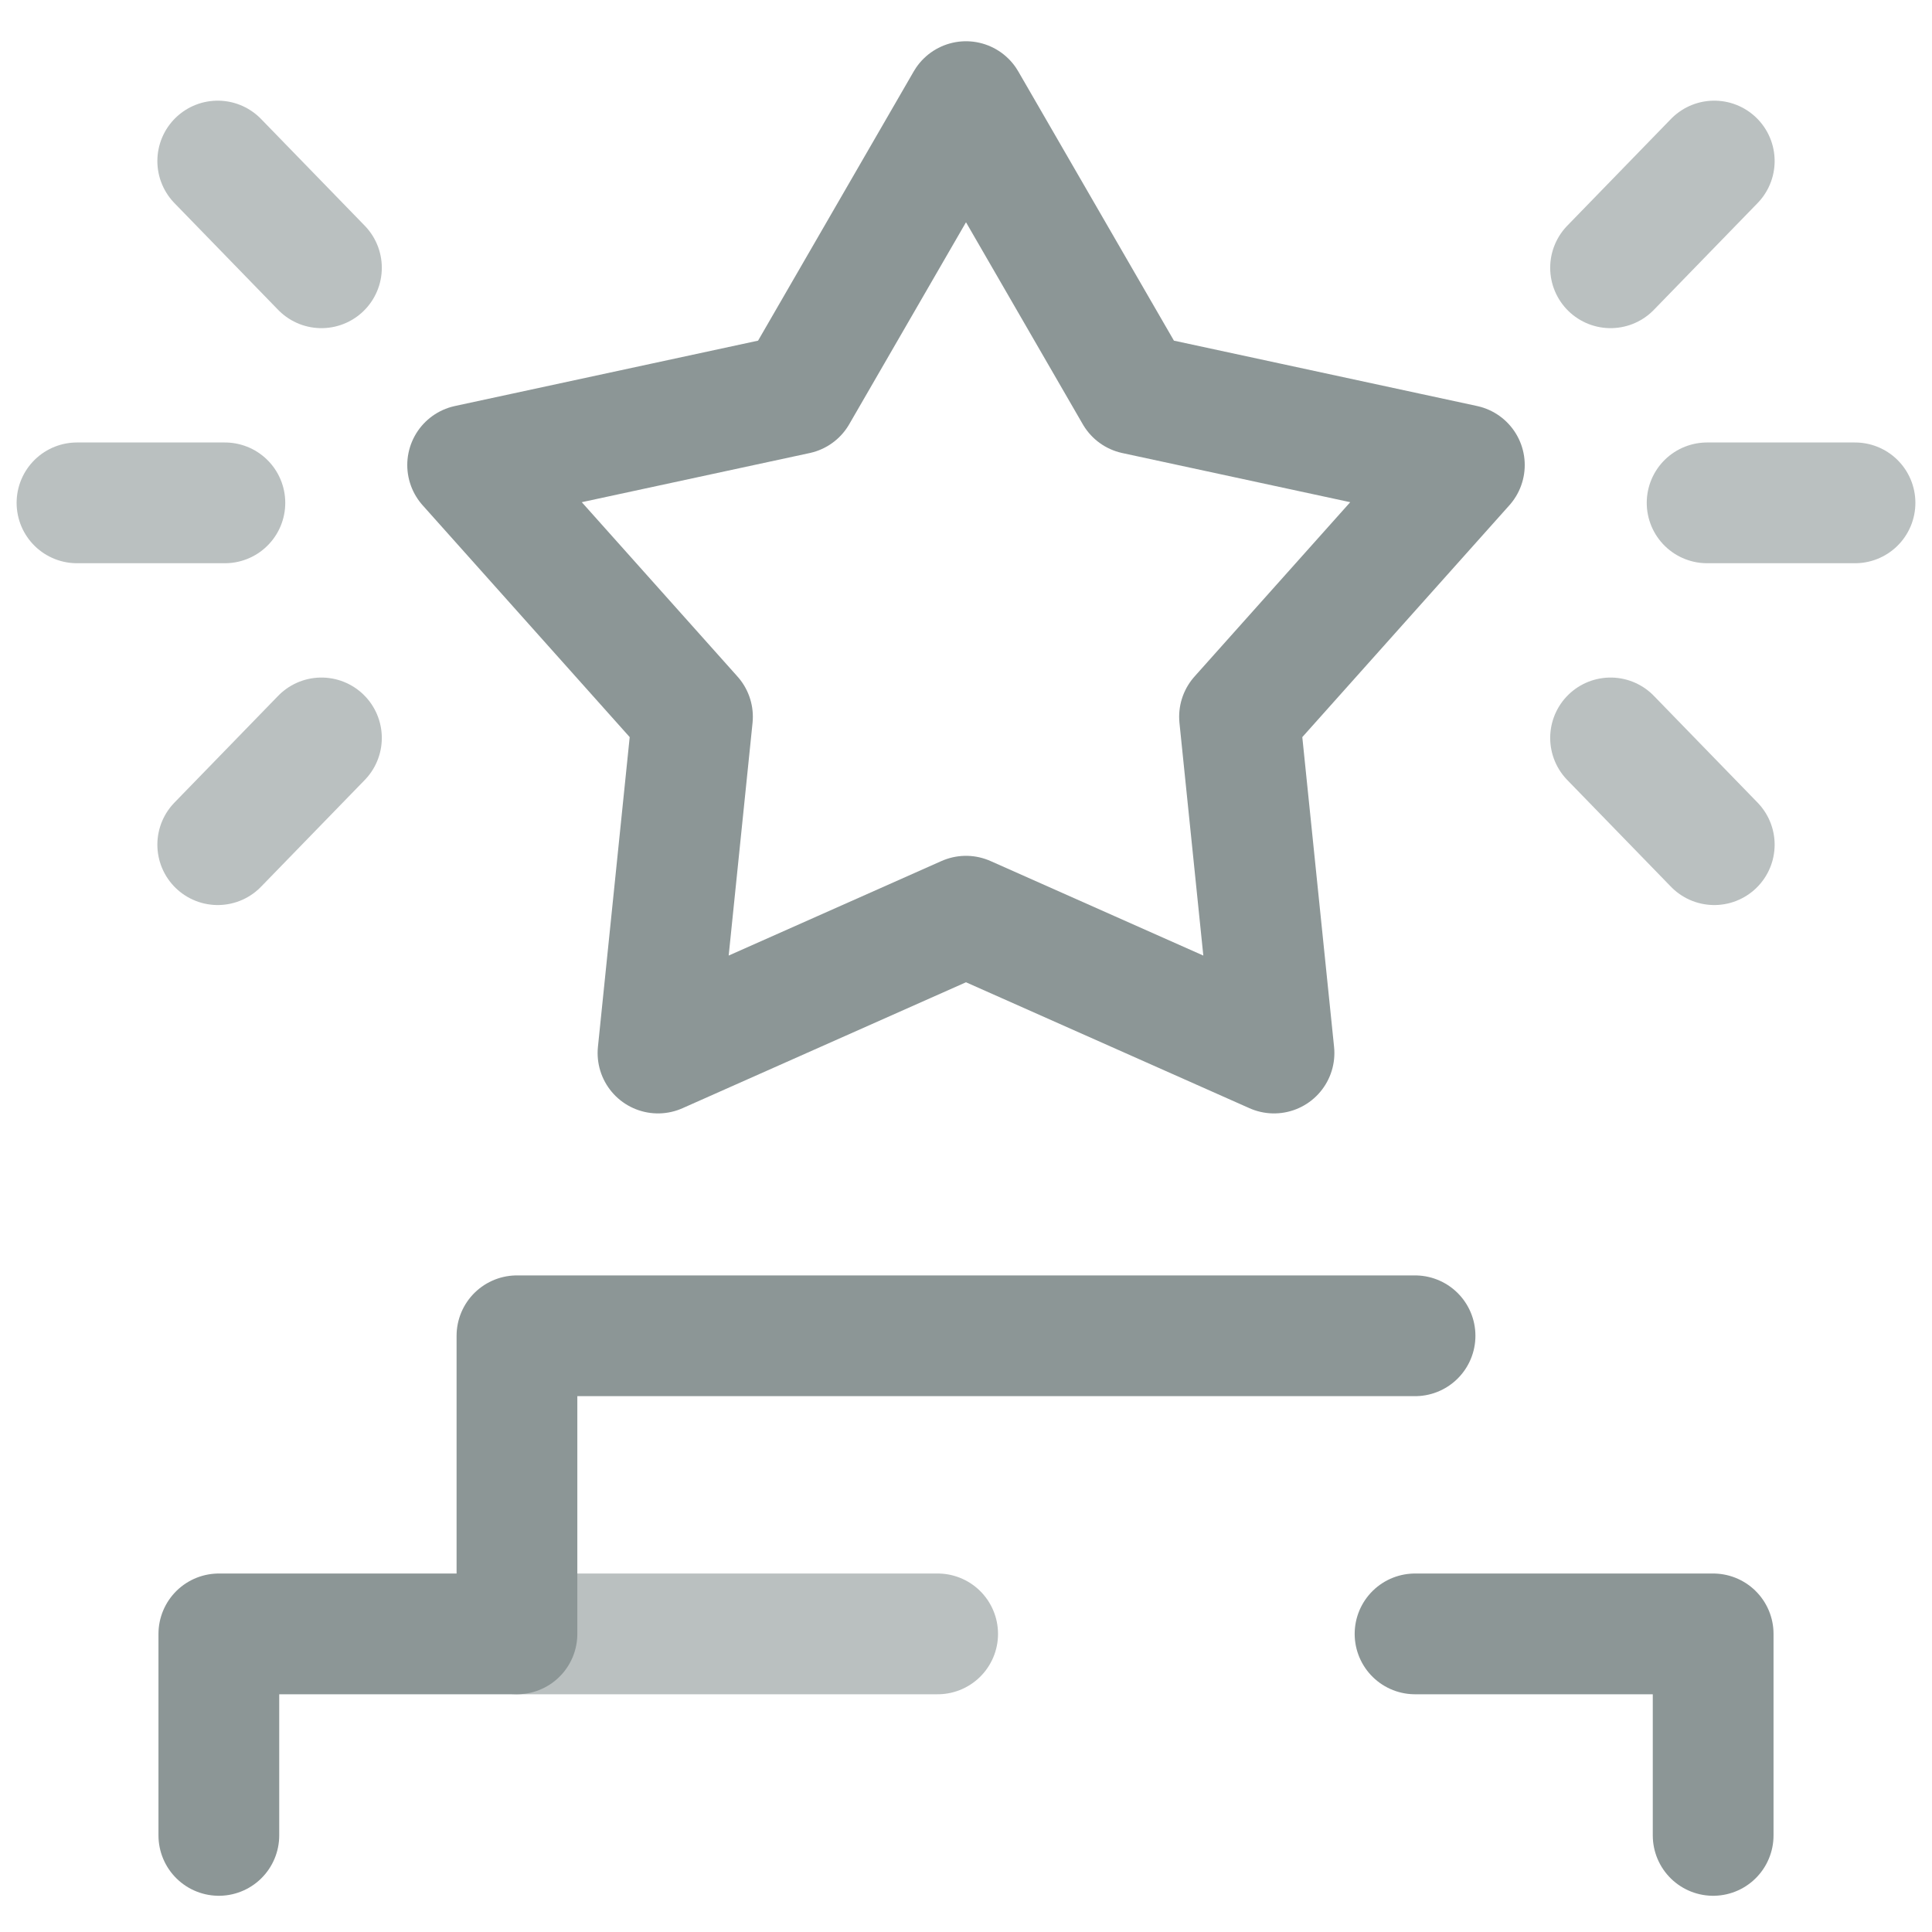 <svg xmlns="http://www.w3.org/2000/svg" width="40" height="40" viewBox="0 0 40 40" fill="none"><g clip-path="url(#clip0_6635_2275)"><path opacity="0.6" d="M19.413 33.828H10.703M1.594 10.411H4.656M4.508 17.488L6.655 15.278M4.508 3.334L6.655 5.544M38.406 10.411H35.344M35.492 3.334L33.345 5.544M35.492 17.488L33.345 15.278" stroke="#8C9696" stroke-width="2.5" stroke-miterlimit="10" stroke-linecap="round" stroke-linejoin="round"></path><path d="M29.297 27.656H10.703V33.828H4.531V38M35.469 38V33.828H29.297M20 2.104L23.5 8.158L30.318 9.628L25.663 14.84L26.377 21.802L20 18.969L13.623 21.802L14.337 14.84L9.682 9.628L16.5 8.158L20 2.104Z" stroke="#8C9696" stroke-width="2.5" stroke-miterlimit="10" stroke-linecap="round" stroke-linejoin="round"></path></g><defs><clipPath id="clip0_6635_2275"><rect width="40" height="40" fill="white"></rect></clipPath></defs></svg>
